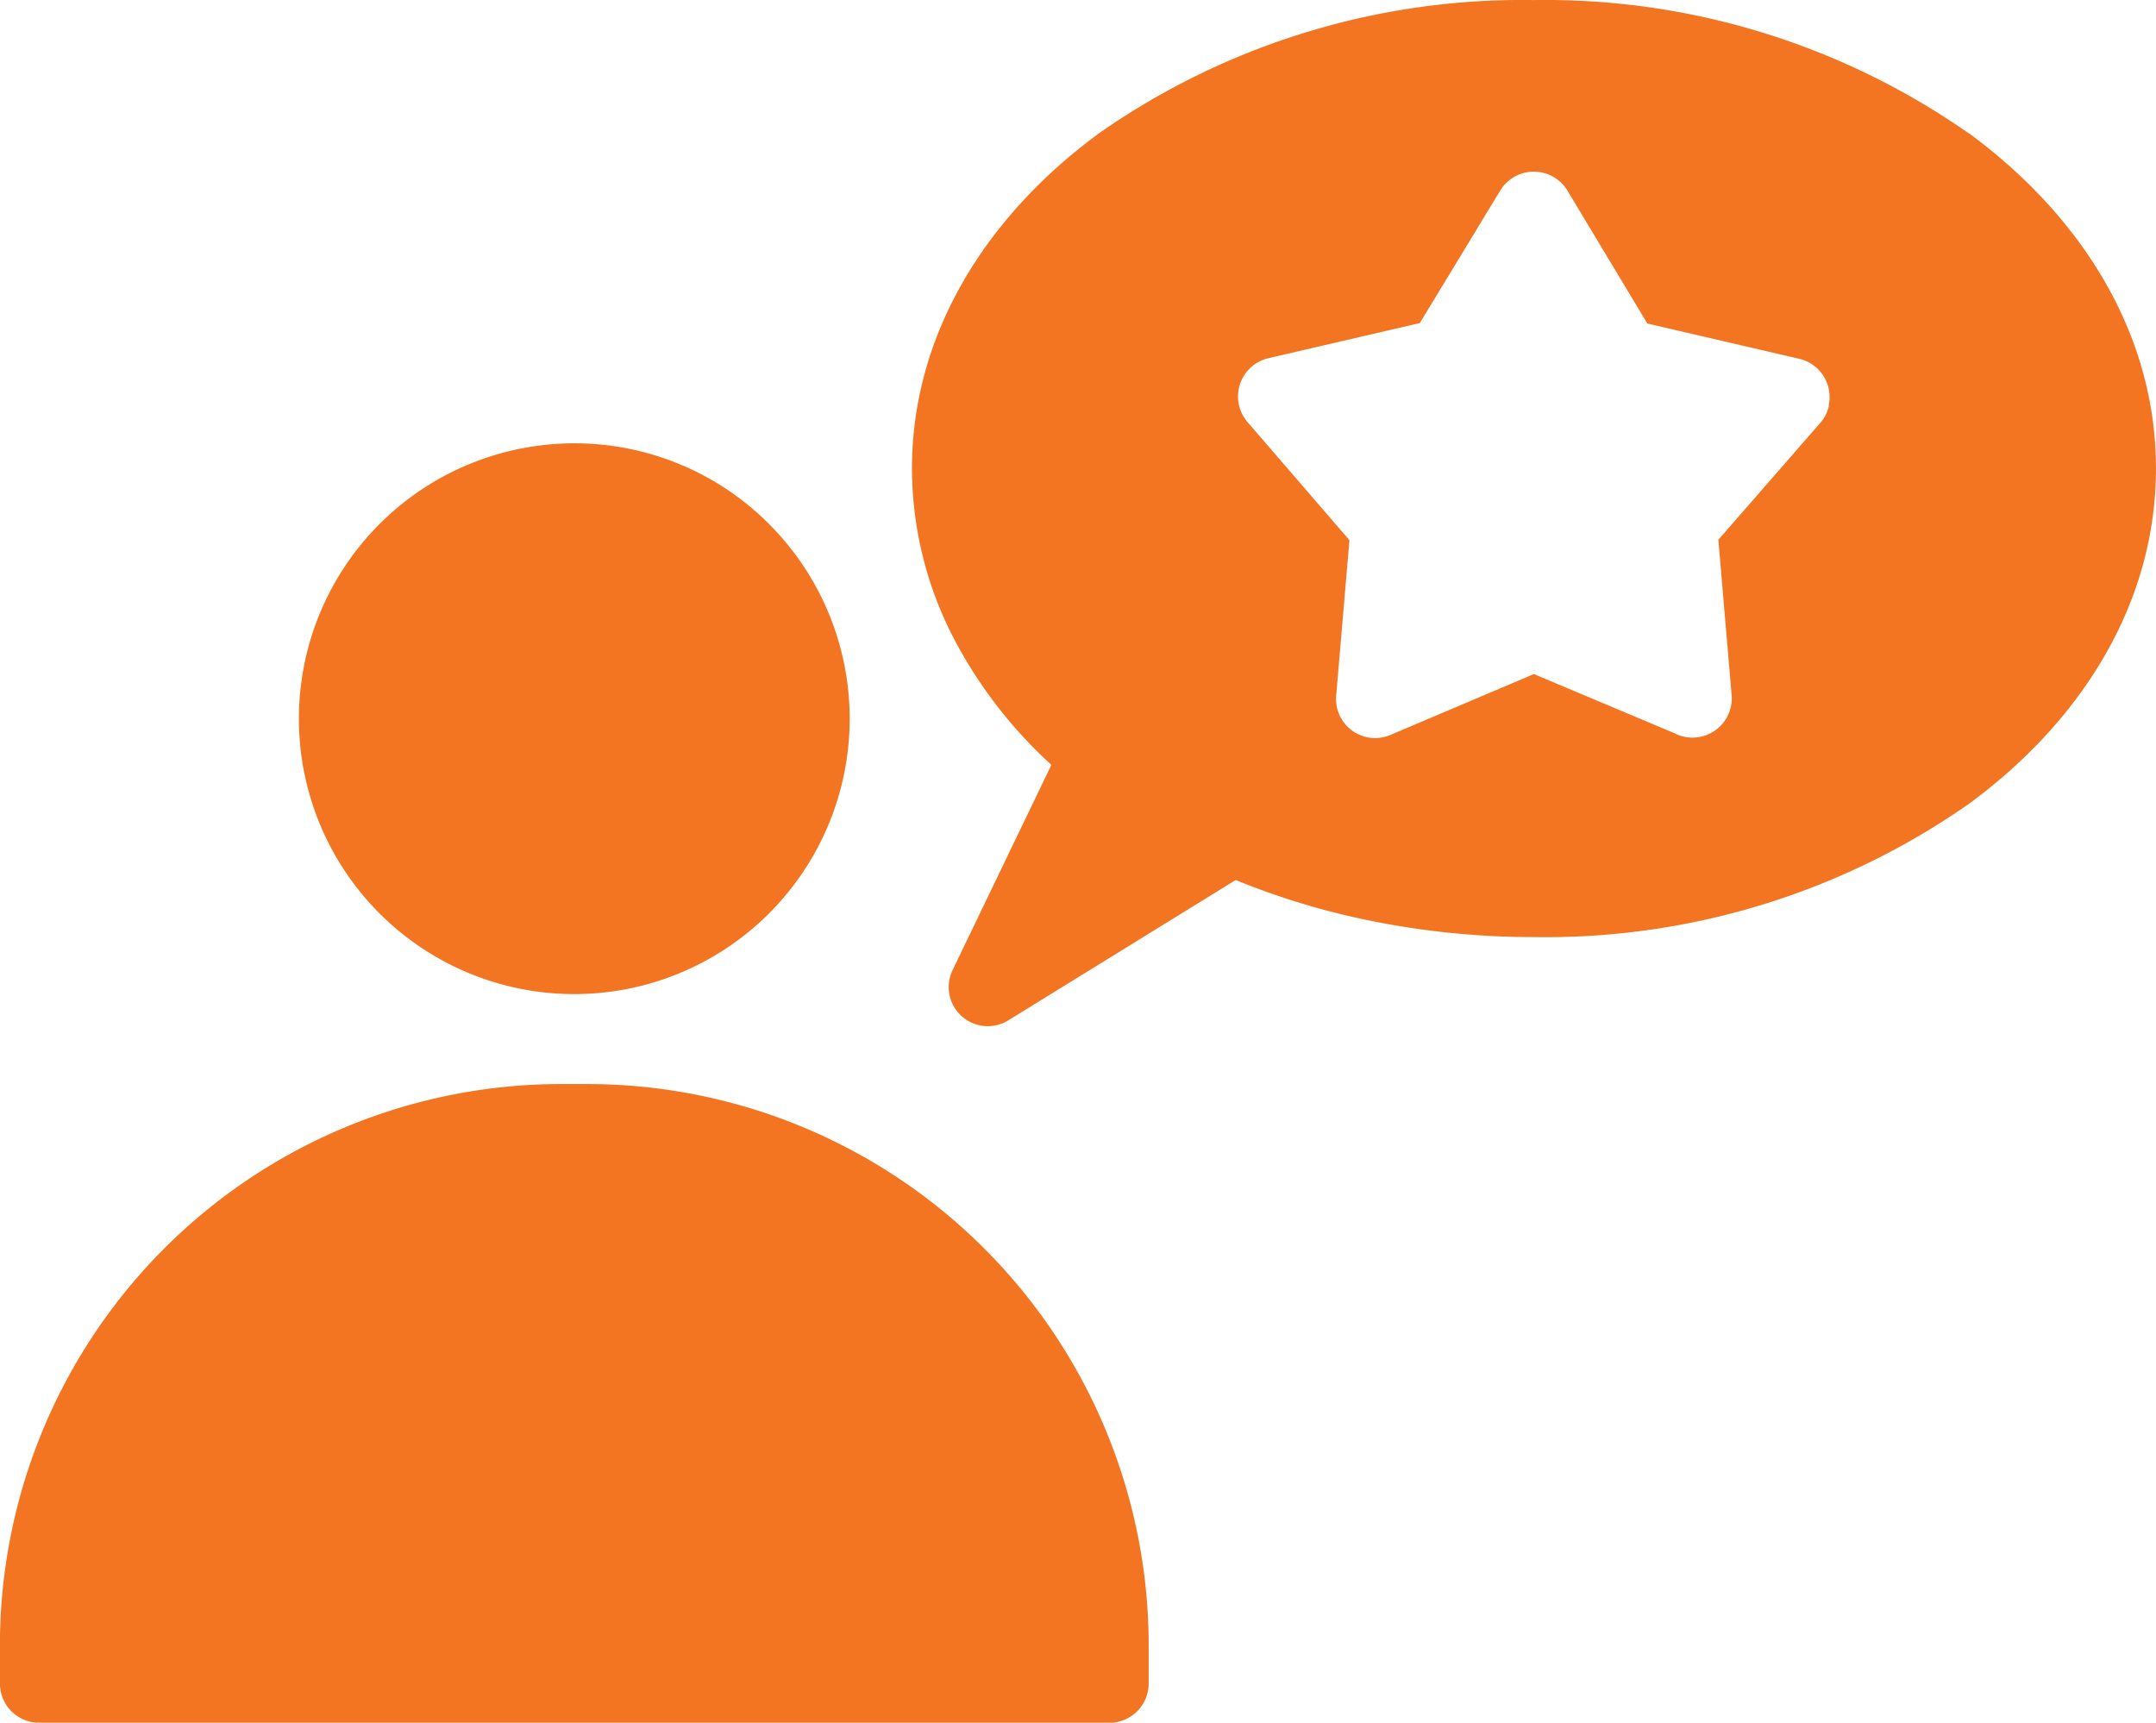 <svg xmlns="http://www.w3.org/2000/svg" xmlns:xlink="http://www.w3.org/1999/xlink" width="65.077" height="52" viewBox="0 0 65.077 52">
  <defs>
    <clipPath id="clip-path">
      <path id="Tracé_1766" data-name="Tracé 1766" d="M0-280.868H65.077v52H0Z" transform="translate(0 280.868)" fill="none"/>
    </clipPath>
  </defs>
  <g id="Groupe_1499" data-name="Groupe 1499" transform="translate(0 280.868)">
    <g id="Groupe_1502" data-name="Groupe 1502" transform="translate(0 -280.868)" clip-path="url(#clip-path)">
      <g id="Groupe_1499-2" data-name="Groupe 1499" transform="translate(9.022 13.382)">
        <path id="Tracé_1763" data-name="Tracé 1763" d="M-62.461-10.721a8.285,8.285,0,0,0-5.877-2.436,8.313,8.313,0,0,0-8.315,8.31,8.312,8.312,0,0,0,8.31,8.315,8.313,8.313,0,0,0,8.315-8.31,8.314,8.314,0,0,0-2.434-5.879" transform="translate(76.653 13.157)" fill="#f37521"/>
      </g>
      <g id="Groupe_1500" data-name="Groupe 1500" transform="translate(0 32.723)">
        <path id="Tracé_1764" data-name="Tracé 1764" d="M-78.272,0h-.886a16.939,16.939,0,0,0-16.9,16.9v1.193a1.186,1.186,0,0,0,1.187,1.187h32.3a1.186,1.186,0,0,0,1.187-1.187V16.9A16.946,16.946,0,0,0-78.272,0" transform="translate(96.056)" fill="#f37521"/>
      </g>
      <g id="Groupe_1501" data-name="Groupe 1501" transform="translate(27.527 0)">
        <path id="Tracé_1765" data-name="Tracé 1765" d="M-121.81-53.884l0,.009a1.179,1.179,0,0,1-.293.551l-3.043,3.49.4,4.683a1.186,1.186,0,0,1-1.079,1.285,1.185,1.185,0,0,1-.659-.134l-4.23-1.78-4.327,1.836a1.18,1.18,0,0,1-1.549-.618,1.183,1.183,0,0,1-.091-.576l.4-4.683-3.078-3.567a1.186,1.186,0,0,1,.13-1.673,1.184,1.184,0,0,1,.5-.253l4.572-1.061,2.422-3.992a1.187,1.187,0,0,1,1.627-.411,1.187,1.187,0,0,1,.411.411l2.408,4.006,4.572,1.061a1.186,1.186,0,0,1,.9,1.415m4.235-8.213a22.28,22.28,0,0,0-13.136-4.027A22.279,22.279,0,0,0-143.846-62.1c-3.49,2.568-5.64,6.142-5.64,10.12a11.168,11.168,0,0,0,1.284,5.165,13.858,13.858,0,0,0,2.924,3.776l-2.98,6.191a1.179,1.179,0,0,0,.544,1.577,1.179,1.179,0,0,0,1.145-.062l6.854-4.23a22.545,22.545,0,0,0,4.034,1.222,24.727,24.727,0,0,0,4.969.5,22.28,22.28,0,0,0,13.136-4.027c3.49-2.568,5.639-6.142,5.639-10.12s-2.157-7.545-5.639-10.113" transform="translate(149.486 66.127)" fill="#f37521"/>
      </g>
    </g>
  </g>
</svg>
